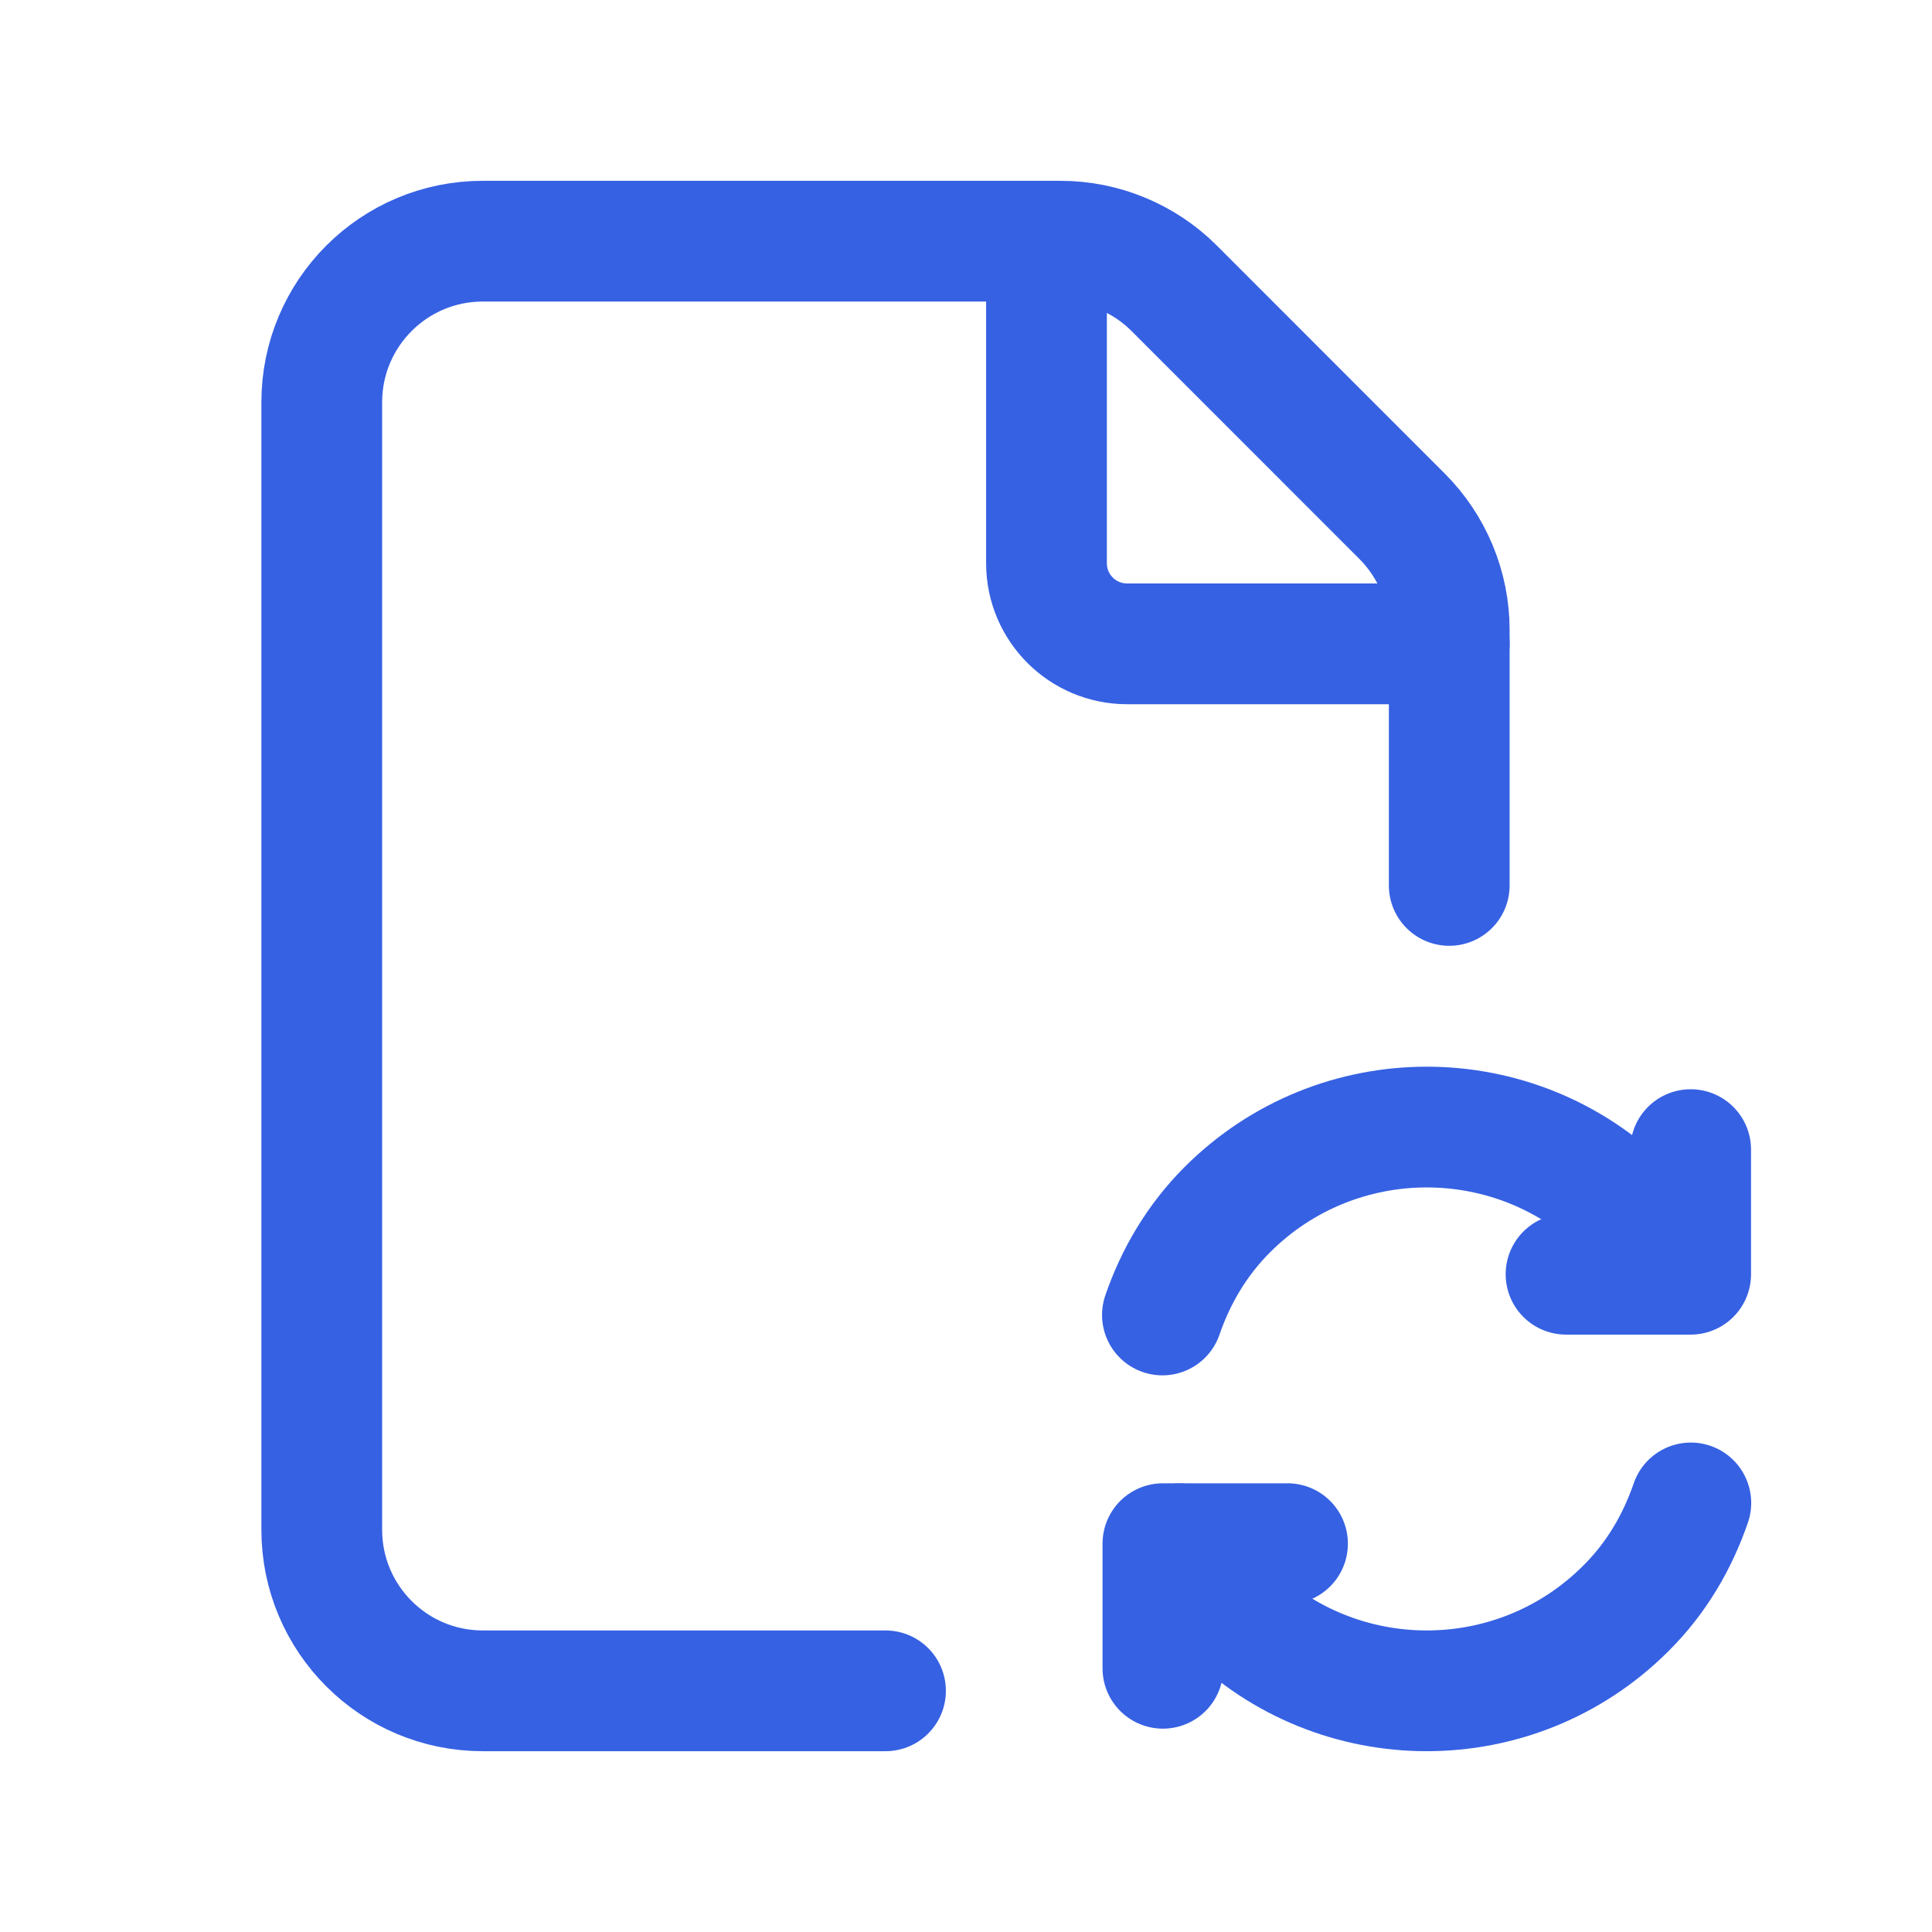 <svg width="24" height="24" viewBox="0 0 24 24" fill="none" xmlns="http://www.w3.org/2000/svg">
<path d="M18.003 10.999V7.826C18.003 7.296 17.791 6.787 17.416 6.412L14.587 3.582C14.212 3.207 13.703 2.996 13.172 2.996H5.997C4.892 2.996 3.997 3.892 3.997 4.997V19.003C3.997 20.108 4.892 21.004 5.997 21.004H11" stroke="#3661E3" stroke-width="1.5" stroke-linecap="round" stroke-linejoin="round"/>
<path d="M19.454 15.829H21.002V14.281" stroke="#3661E3" stroke-width="1.5" stroke-linecap="round" stroke-linejoin="round"/>
<path d="M15.994 19.176H14.446V20.724" stroke="#3661E3" stroke-width="1.5" stroke-linecap="round" stroke-linejoin="round"/>
<path d="M21.004 18.67C20.84 19.147 20.582 19.597 20.199 19.978C18.832 21.346 16.615 21.346 15.247 19.978C15.004 19.735 14.806 19.464 14.649 19.177" stroke="#3661E3" stroke-width="1.5" stroke-linecap="round" stroke-linejoin="round"/>
<path d="M20.798 15.828C20.641 15.54 20.444 15.269 20.199 15.026C18.832 13.659 16.615 13.659 15.247 15.026C14.866 15.407 14.604 15.858 14.44 16.335" stroke="#3661E3" stroke-width="1.5" stroke-linecap="round" stroke-linejoin="round"/>
<path d="M18.003 7.998H14.001C13.449 7.998 13 7.55 13 6.998V2.996" stroke="#3661E3" stroke-width="1.5" stroke-linecap="round" stroke-linejoin="round"/>
</svg>
